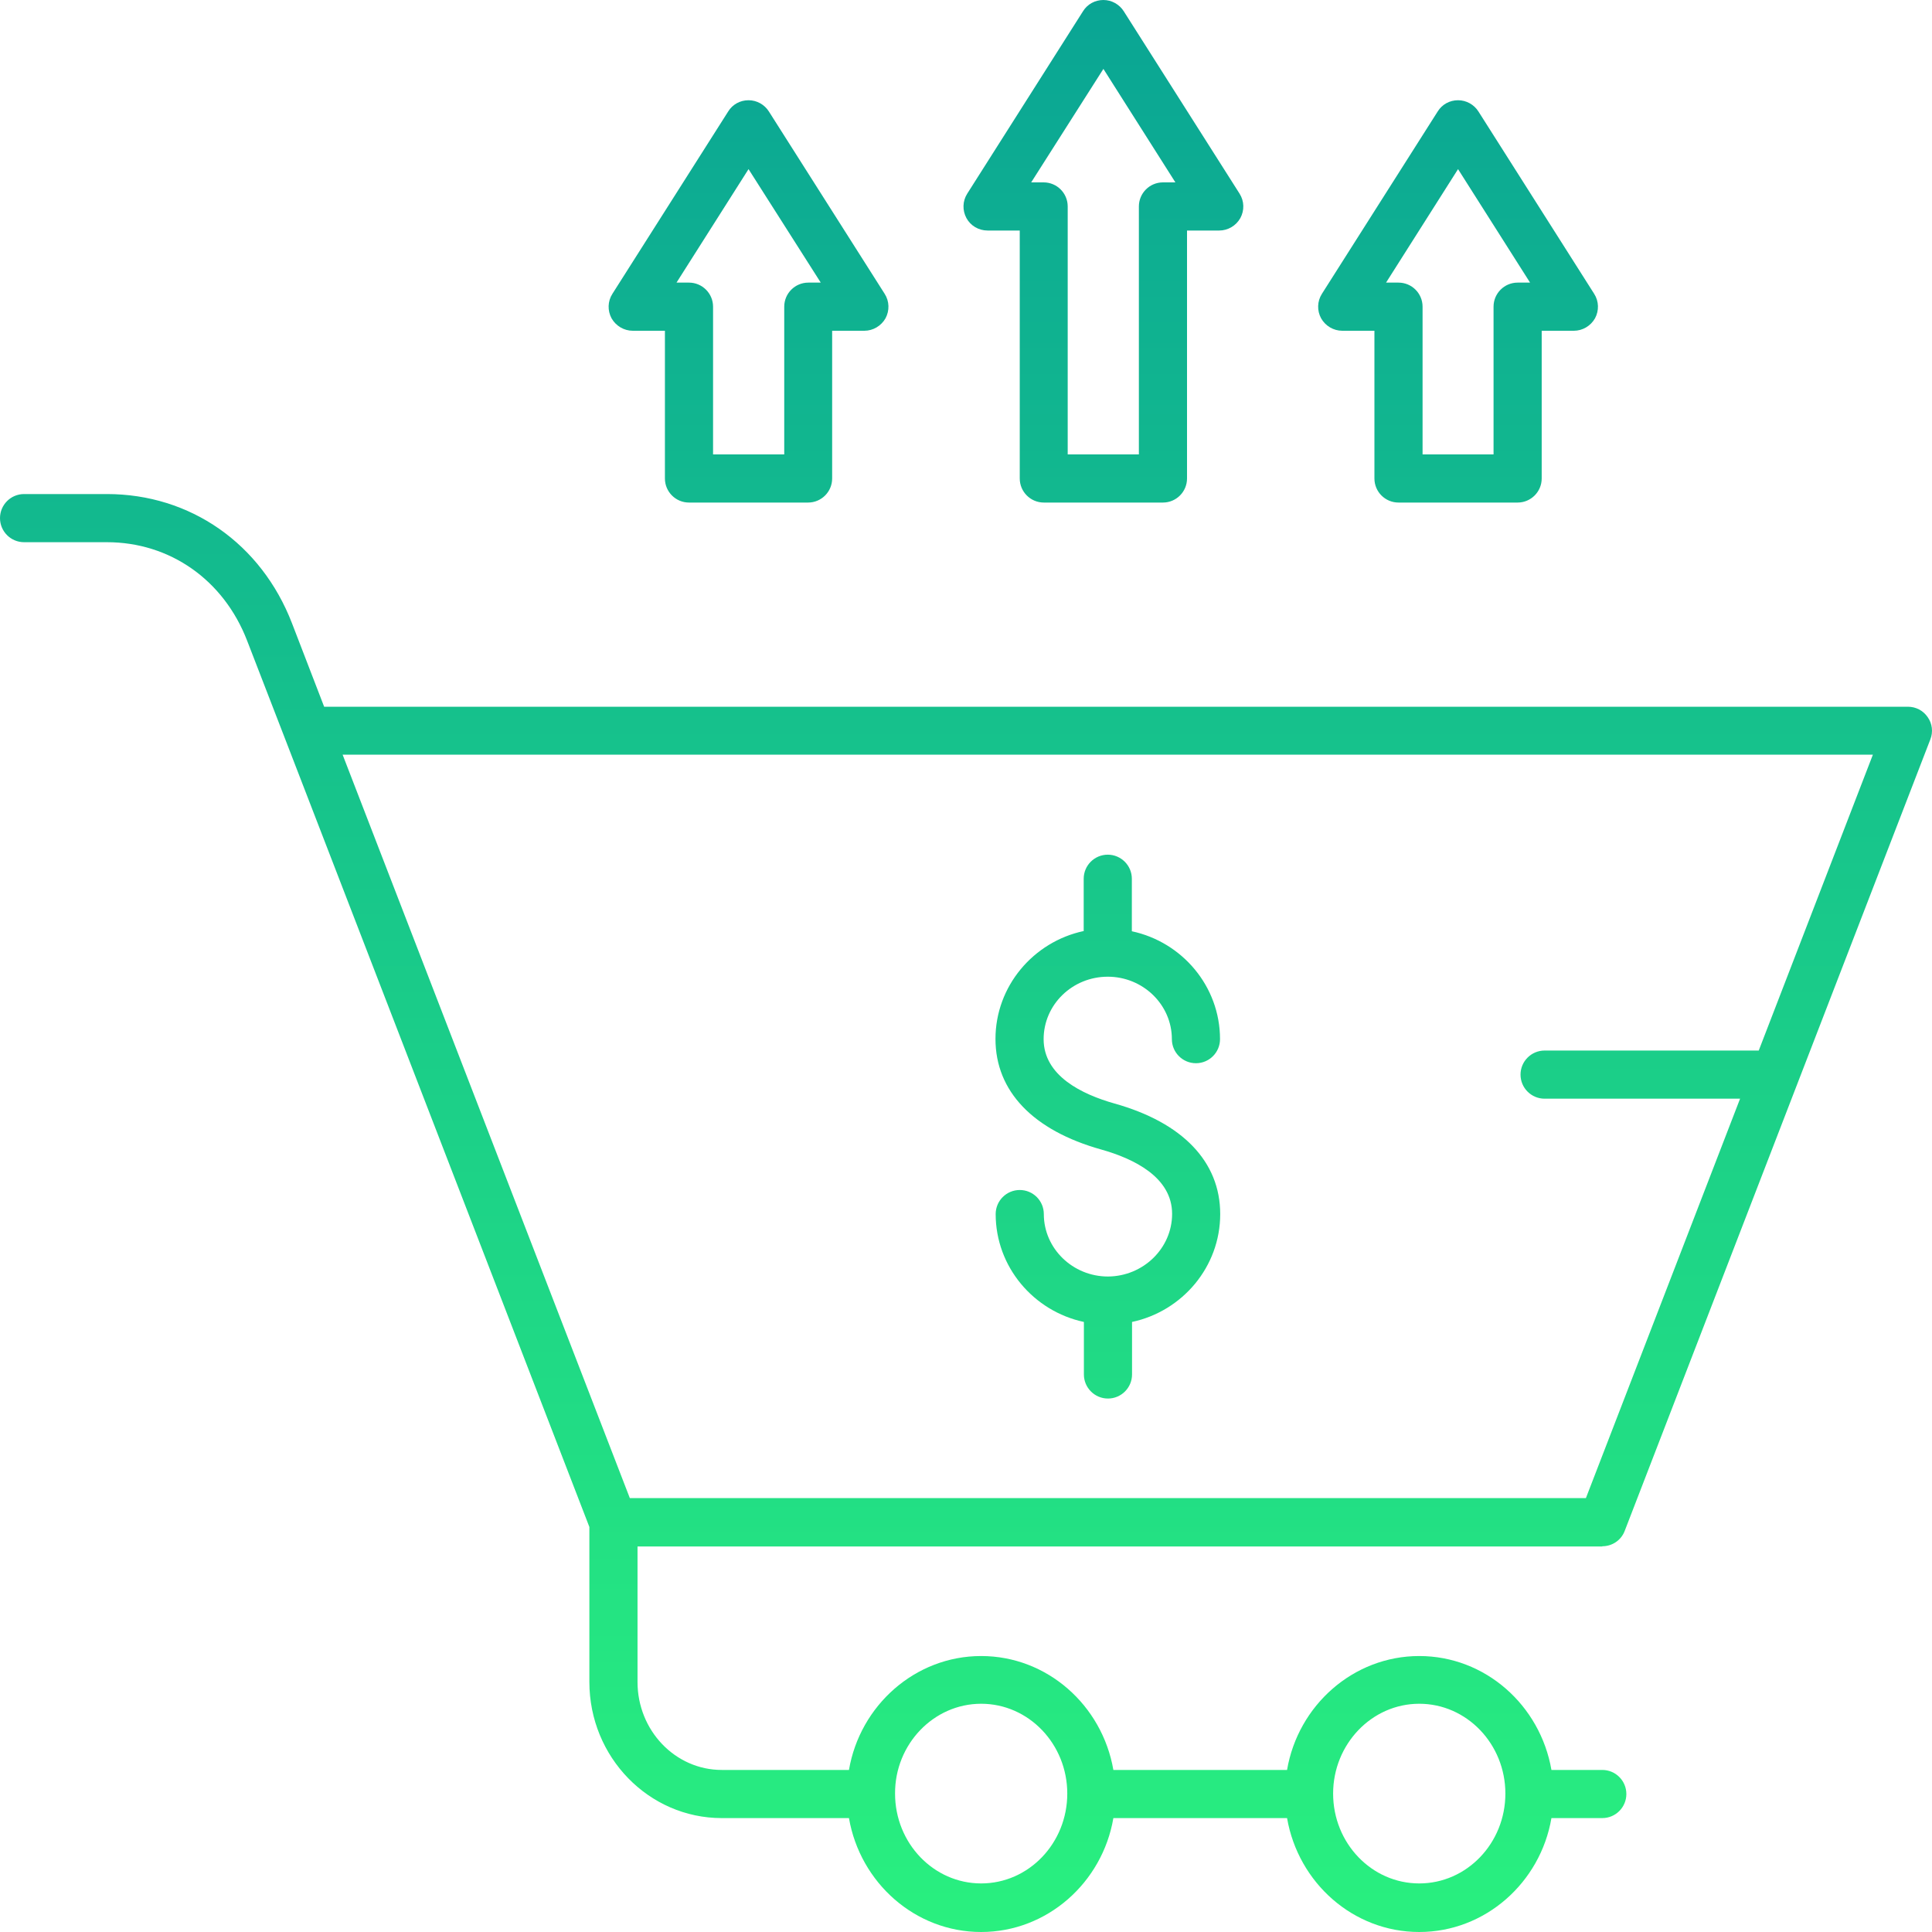 <svg xmlns="http://www.w3.org/2000/svg" width="50" height="50" viewBox="0 0 50 50" fill="none"><path d="M41.467 40.017C41.725 40.017 41.956 39.861 42.047 39.62L49.958 19.133C50.033 18.94 50.006 18.725 49.888 18.559C49.77 18.387 49.582 18.29 49.373 18.29H8.389L7.557 16.131C6.762 14.069 4.925 12.786 2.766 12.786H0.623C0.279 12.786 0 13.065 0 13.409C0 13.753 0.279 14.032 0.623 14.032H2.766C4.399 14.032 5.79 15.009 6.396 16.582L7.385 19.139L15.253 39.518V43.529C15.253 45.473 16.789 47.052 18.679 47.052H21.971C22.261 48.727 23.685 50 25.392 50C27.1 50 28.529 48.722 28.814 47.052H33.309C33.599 48.727 35.022 50 36.73 50C38.438 50 39.866 48.722 40.151 47.052H41.467C41.811 47.052 42.09 46.773 42.09 46.429C42.09 46.085 41.811 45.806 41.467 45.806H40.151C39.861 44.131 38.438 42.858 36.73 42.858C35.022 42.858 33.593 44.136 33.309 45.806H28.814C28.524 44.131 27.1 42.858 25.392 42.858C23.685 42.858 22.256 44.136 21.971 45.806H18.679C17.476 45.806 16.499 44.786 16.499 43.529V40.023H41.467V40.017ZM36.73 44.093C37.96 44.093 38.959 45.135 38.959 46.418C38.959 47.702 37.96 48.743 36.73 48.743C35.5 48.743 34.501 47.702 34.501 46.418C34.501 45.14 35.5 44.093 36.73 44.093ZM25.392 44.093C26.622 44.093 27.621 45.135 27.621 46.418C27.621 47.702 26.622 48.743 25.392 48.743C24.163 48.743 23.164 47.702 23.164 46.418C23.158 45.14 24.163 44.093 25.392 44.093ZM48.47 19.531L45.516 27.188H39.974C39.63 27.188 39.351 27.468 39.351 27.811C39.351 28.155 39.63 28.434 39.974 28.434H45.033L41.043 38.771H16.3L8.867 19.531H48.47ZM30.334 31.415C30.334 30.464 29.34 29.986 28.502 29.75C26.735 29.256 25.763 28.241 25.763 26.888C25.763 25.524 26.741 24.374 28.046 24.095V22.742C28.046 22.398 28.325 22.119 28.669 22.119C29.012 22.119 29.292 22.398 29.292 22.742V24.101C30.597 24.38 31.574 25.529 31.574 26.893C31.574 27.237 31.295 27.516 30.951 27.516C30.607 27.516 30.328 27.237 30.328 26.893C30.328 26.002 29.582 25.277 28.669 25.277C27.75 25.277 27.009 26.002 27.009 26.893C27.009 27.843 28.003 28.321 28.84 28.558C30.607 29.052 31.579 30.067 31.579 31.42C31.579 32.784 30.602 33.933 29.297 34.212V35.571C29.297 35.914 29.018 36.194 28.674 36.194C28.33 36.194 28.051 35.914 28.051 35.571V34.212C26.746 33.933 25.768 32.784 25.768 31.42C25.768 31.076 26.048 30.797 26.391 30.797C26.735 30.797 27.014 31.076 27.014 31.42C27.014 32.311 27.761 33.036 28.674 33.036C29.587 33.031 30.334 32.306 30.334 31.415ZM25.559 5.966H26.391V12.383C26.391 12.727 26.671 13.006 27.014 13.006H30.097C30.441 13.006 30.72 12.727 30.72 12.383V5.966H31.553C31.778 5.966 31.988 5.843 32.1 5.644C32.208 5.445 32.203 5.204 32.079 5.01L29.082 0.29C28.969 0.113 28.771 0 28.556 0C28.341 0 28.142 0.107 28.029 0.29L25.033 5.01C24.909 5.204 24.904 5.445 25.011 5.644C25.119 5.843 25.328 5.966 25.559 5.966ZM28.556 1.783L30.419 4.72H30.097C29.753 4.72 29.474 4.999 29.474 5.343V11.76H27.632V5.343C27.632 4.999 27.353 4.72 27.009 4.72H26.687L28.556 1.783ZM34.737 8.56H35.57V12.383C35.57 12.727 35.849 13.006 36.193 13.006H39.276C39.619 13.006 39.899 12.727 39.899 12.383V8.56H40.731C40.957 8.56 41.166 8.436 41.279 8.238C41.386 8.039 41.381 7.797 41.257 7.604L38.261 2.884C38.148 2.706 37.949 2.594 37.734 2.594C37.519 2.594 37.321 2.701 37.208 2.884L34.211 7.604C34.088 7.797 34.082 8.039 34.19 8.238C34.302 8.436 34.512 8.56 34.737 8.56ZM37.734 4.377L39.598 7.314H39.276C38.932 7.314 38.653 7.593 38.653 7.937V11.76H36.816V7.937C36.816 7.593 36.537 7.314 36.193 7.314H35.871L37.734 4.377ZM16.375 8.56H17.208V12.383C17.208 12.727 17.487 13.006 17.831 13.006H20.913C21.257 13.006 21.536 12.727 21.536 12.383V8.56H22.369C22.594 8.56 22.804 8.436 22.917 8.238C23.024 8.039 23.019 7.797 22.895 7.604L19.898 2.884C19.785 2.706 19.587 2.594 19.372 2.594C19.157 2.594 18.958 2.701 18.846 2.884L15.849 7.604C15.725 7.797 15.72 8.039 15.827 8.238C15.94 8.436 16.15 8.56 16.375 8.56ZM19.372 4.377L21.241 7.314H20.919C20.575 7.314 20.296 7.593 20.296 7.937V11.76H18.454V7.937C18.454 7.593 18.174 7.314 17.831 7.314H17.508L19.372 4.377Z" fill="url(#paint0_linear_441_11238)"></path><defs><linearGradient id="paint0_linear_441_11238" x1="25" y1="0" x2="25" y2="50" gradientUnits="userSpaceOnUse"><stop stop-color="#0AA594"></stop><stop offset="1" stop-color="#29F07F"></stop></linearGradient></defs></svg>